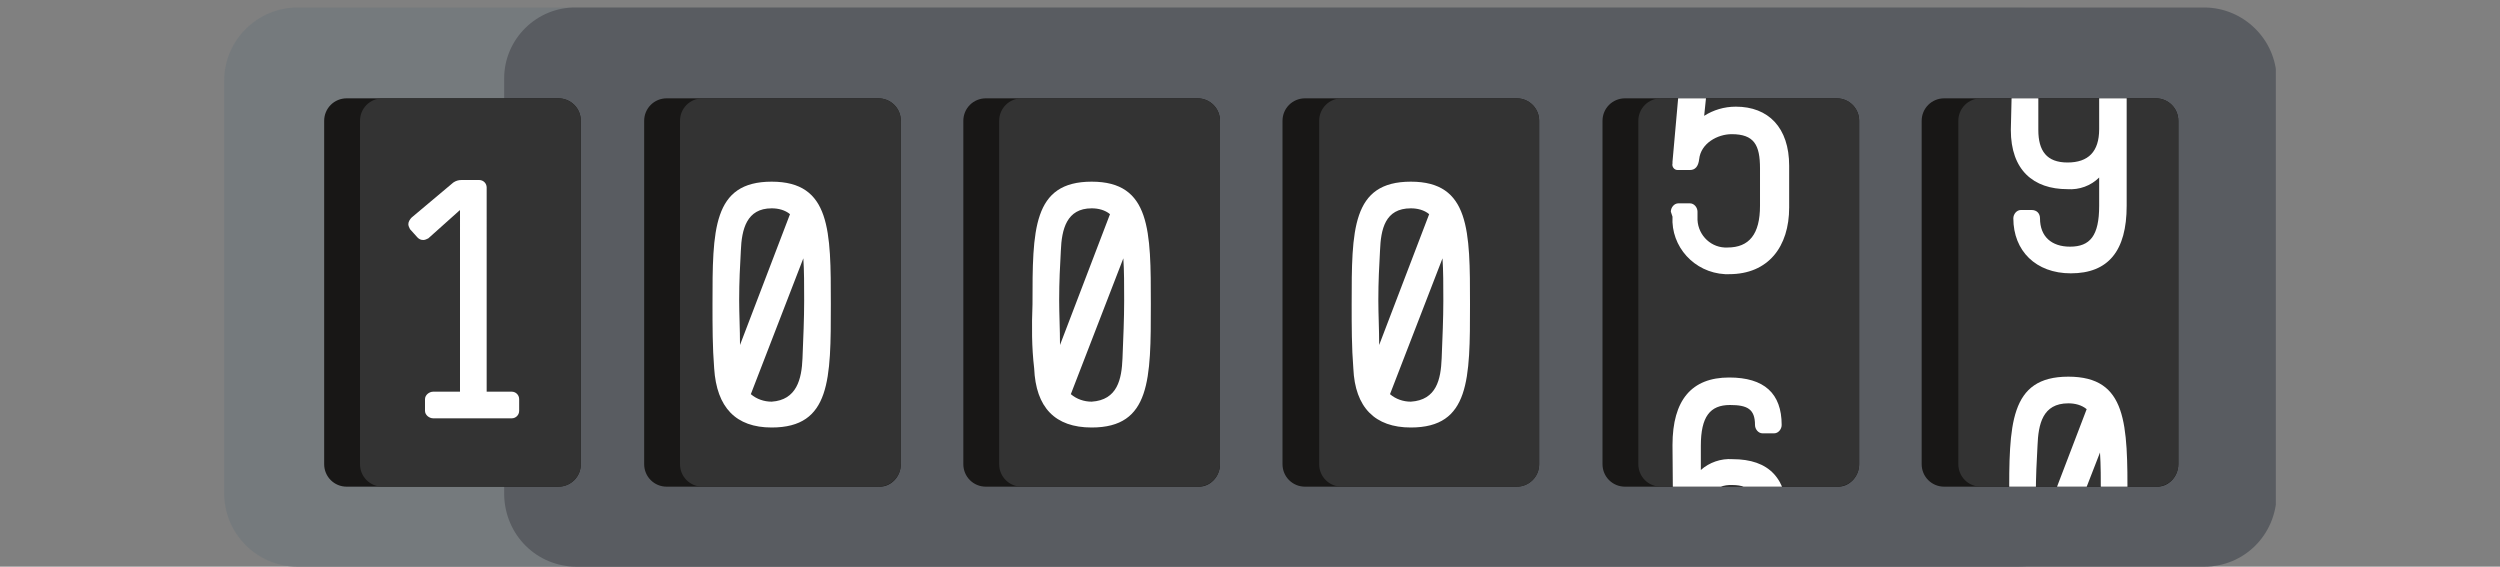 <?xml version="1.0" encoding="utf-8"?>
<!-- Generator: Adobe Illustrator 23.0.3, SVG Export Plug-In . SVG Version: 6.00 Build 0)  -->
<svg version="1.1" id="Ebene_1" xmlns="http://www.w3.org/2000/svg" xmlns:xlink="http://www.w3.org/1999/xlink" x="0px" y="0px"
	 viewBox="0 0 300 68" style="enable-background:new 0 0 300 68;" xml:space="preserve">
<rect x="0" y="0" width="300" height="68" fill="#808080" stroke="none"/>
<style type="text/css">
	.st0{clip-path:url(#SVGID_2_);fill:#757A7D;}
	.st1{clip-path:url(#SVGID_2_);fill:#595C61;}
	.st2{clip-path:url(#SVGID_2_);fill:#181716;}
	.st3{clip-path:url(#SVGID_4_);}
	.st4{fill:#333333;}
	.st5{clip-path:url(#SVGID_6_);}
	.st6{fill:#181716;}
	.st7{clip-path:url(#SVGID_8_);}
	.st8{clip-path:url(#SVGID_10_);}
	.st9{clip-path:url(#SVGID_12_);}
	.st10{clip-path:url(#SVGID_14_);}
	.st11{fill:#FFFFFF;}
	.st12{clip-path:url(#SVGID_16_);}
	.st13{clip-path:url(#SVGID_18_);}
	.st14{clip-path:url(#SVGID_20_);}
	.st15{clip-path:url(#SVGID_22_);}
	.st16{clip-path:url(#SVGID_24_);}
	.st17{clip-path:url(#SVGID_26_);}
	.st18{clip-path:url(#SVGID_28_);}
	.st19{clip-path:url(#SVGID_30_);}
</style>
<g>
	<defs>
		<rect id="SVGID_1_" x="26.8" y="0.9" width="246.3" height="67.1"/>
	</defs>
	<clipPath id="SVGID_2_">
		<use xlink:href="#SVGID_1_"  style="overflow:visible;"/>
	</clipPath>
	<path class="st0" d="M242.1,68H35.7c-4.9,0-8.8-4-8.8-8.8V9.7c0-4.9,4-8.8,8.8-8.8h206.4c4.9,0,8.8,4,8.8,8.8v49.5
		C250.9,64,246.9,68,242.1,68"/>
	<path class="st1" d="M264.5,68H69.2c-4.8,0-8.6-3.8-8.7-8.6v-50c0-4.7,3.9-8.6,8.7-8.5h195.3c4.7,0,8.6,3.8,8.7,8.5v50
		C273.1,64.2,269.3,68,264.5,68"/>
	<path class="st2" d="M67,58.4H41.6c-1.5,0-2.7-1.2-2.7-2.7V14.5c0-1.5,1.2-2.7,2.7-2.7H67c1.5,0,2.7,1.2,2.7,2.7v41.2
		C69.7,57.2,68.5,58.4,67,58.4"/>
</g>
<g>
	<defs>
		<path id="SVGID_3_" d="M41.6,11.8H67c1.5,0,2.7,1.2,2.7,2.7v41.2c0,1.5-1.2,2.7-2.7,2.7H41.6c-1.5,0-2.7-1.2-2.7-2.7V14.5
			C38.9,13,40.1,11.8,41.6,11.8z"/>
	</defs>
	<clipPath id="SVGID_4_">
		<use xlink:href="#SVGID_3_"  style="overflow:visible;"/>
	</clipPath>
	<g class="st3">
		<path class="st4" d="M71.3,58.4H45.9c-1.5,0-2.7-1.2-2.7-2.7V14.5c0-1.5,1.2-2.7,2.7-2.7h25.4c1.5,0,2.7,1.2,2.7,2.7v41.2
			C74.1,57.2,72.8,58.4,71.3,58.4"/>
	</g>
</g>
<g>
	<defs>
		<rect id="SVGID_5_" x="26.8" y="0.9" width="246.3" height="67.1"/>
	</defs>
	<clipPath id="SVGID_6_">
		<use xlink:href="#SVGID_5_"  style="overflow:visible;"/>
	</clipPath>
	<g class="st5">
		<path class="st6" d="M143.7,58.4h-25.4c-1.5,0-2.7-1.2-2.7-2.7V14.5c0-1.5,1.2-2.7,2.7-2.7h25.4c1.5,0,2.7,1.2,2.7,2.7v41.2
			C146.4,57.2,145.2,58.5,143.7,58.4"/>
	</g>
</g>
<g>
	<defs>
		<path id="SVGID_7_" d="M118.3,11.8h25.4c1.5,0,2.7,1.2,2.7,2.7v41.2c0,1.5-1.2,2.7-2.7,2.7h-25.4c-1.5,0-2.7-1.2-2.7-2.7V14.5
			C115.6,13,116.8,11.8,118.3,11.8z"/>
	</defs>
	<clipPath id="SVGID_8_">
		<use xlink:href="#SVGID_7_"  style="overflow:visible;"/>
	</clipPath>
	<g class="st7">
		<path class="st4" d="M148,58.4h-25.4c-1.5,0-2.7-1.2-2.7-2.7V14.5c0-1.5,1.2-2.7,2.7-2.7H148c1.5,0,2.7,1.2,2.7,2.7v41.2
			C150.7,57.2,149.5,58.4,148,58.4"/>
	</g>
</g>
<g>
	<defs>
		<rect id="SVGID_9_" x="26.8" y="0.9" width="246.3" height="67.1"/>
	</defs>
	<clipPath id="SVGID_10_">
		<use xlink:href="#SVGID_9_"  style="overflow:visible;"/>
	</clipPath>
	<g class="st8">
		<path class="st6" d="M220.4,58.4H195c-1.5,0-2.7-1.2-2.7-2.7V14.5c0-1.5,1.2-2.7,2.7-2.7h25.4c1.5,0,2.7,1.2,2.7,2.7v41.2
			C223.1,57.2,221.9,58.5,220.4,58.4"/>
	</g>
</g>
<g>
	<defs>
		<path id="SVGID_11_" d="M195,11.8h25.4c1.5,0,2.7,1.2,2.7,2.7v41.2c0,1.5-1.2,2.7-2.7,2.7H195c-1.5,0-2.7-1.2-2.7-2.7V14.5
			C192.3,13,193.5,11.8,195,11.8z"/>
	</defs>
	<clipPath id="SVGID_12_">
		<use xlink:href="#SVGID_11_"  style="overflow:visible;"/>
	</clipPath>
	<g class="st9">
		<path class="st4" d="M224.7,58.4h-25.4c-1.5,0-2.7-1.2-2.7-2.7V14.5c0-1.5,1.2-2.7,2.7-2.7h25.4c1.5,0,2.7,1.2,2.7,2.7v41.2
			C227.4,57.2,226.2,58.5,224.7,58.4"/>
	</g>
</g>
<g>
	<defs>
		<path id="SVGID_13_" d="M199.3,11.8h21.1c1.5,0,2.7,1.2,2.7,2.7v41.2c0,1.5-1.2,2.7-2.7,2.7h-21.1c-1.5,0-2.7-1.2-2.7-2.7V14.5
			C196.6,13,197.8,11.8,199.3,11.8z"/>
	</defs>
	<clipPath id="SVGID_14_">
		<use xlink:href="#SVGID_13_"  style="overflow:visible;"/>
	</clipPath>
	<g class="st10">
		<path class="st11" d="M200.7,26c-0.2,3.6,2.6,6.7,6.3,6.9c0.2,0,0.4,0,0.5,0c4.7,0,7.2-3.3,7.2-8v-5c0-4.6-2.5-7.1-6.4-7.1
			c-1.4,0-2.7,0.4-3.8,1.1l0.7-6.8h7.3c0.5,0,1-0.4,1-0.9V4.8c0-0.5-0.5-0.9-1-0.9H203c-0.5,0-1,0.4-1,0.9l-1.3,14.6v0.2
			c-0.1,0.4,0.2,0.8,0.6,0.8c0.1,0,0.1,0,0.2,0h1.3c0.6,0,1-0.4,1.1-1.3c0.2-1.9,2.2-3,3.9-3c2.7,0,3.4,1.3,3.4,4.1v4.5
			c0,3.4-1.3,5-3.9,5c-1.9,0.1-3.5-1.4-3.6-3.3c0-0.1,0-0.3,0-0.4v-0.6c0-0.5-0.4-1-0.9-1h-1.4c-0.5,0-0.9,0.5-0.9,1L200.7,26z"/>
		<path class="st11" d="M204.1,62.1c-0.1-2,1.4-3.8,3.4-3.9c0.1,0,0.3,0,0.4,0c2.2,0,3.4,1.3,3.4,4v4.6c0,3.1-1.2,4.6-3.5,4.6
			c-2.4,0-3.6-1.5-3.6-4.6V62.1z M200.8,66.3c0,2.7,0.5,4.6,1,5.3c1.3,2,3.5,3.2,5.9,3.1c4.5,0,6.8-3.3,6.8-7.9v-4.6
			c0-4.8-2.2-7.1-6.6-7.1c-1.4-0.1-2.8,0.4-3.8,1.3v-2.9c0-3.5,1.1-4.9,3.5-4.9c2.1,0,3,0.5,3,2.4c0,0.5,0.4,1,0.9,1h1.4
			c0.5,0,0.9-0.5,0.9-1c0-3.8-2.1-5.7-6.3-5.7c-4.5,0-6.8,2.7-6.8,8.1L200.8,66.3z"/>
	</g>
</g>
<g>
	<defs>
		<rect id="SVGID_15_" x="26.8" y="0.9" width="246.3" height="67.1"/>
	</defs>
	<clipPath id="SVGID_16_">
		<use xlink:href="#SVGID_15_"  style="overflow:visible;"/>
	</clipPath>
	<g class="st12">
		<path class="st6" d="M105.4,58.4H80c-1.5,0-2.7-1.2-2.7-2.7V14.5c0-1.5,1.2-2.7,2.7-2.7h25.4c1.5,0,2.7,1.2,2.7,2.7v41.2
			C108.1,57.2,106.9,58.5,105.4,58.4"/>
	</g>
</g>
<g>
	<defs>
		<path id="SVGID_17_" d="M80,11.8h25.4c1.5,0,2.7,1.2,2.7,2.7v41.2c0,1.5-1.2,2.7-2.7,2.7H80c-1.5,0-2.7-1.2-2.7-2.7V14.5
			C77.2,13,78.4,11.8,80,11.8z"/>
	</defs>
	<clipPath id="SVGID_18_">
		<use xlink:href="#SVGID_17_"  style="overflow:visible;"/>
	</clipPath>
	<g class="st13">
		<path class="st4" d="M109.7,58.4H84.3c-1.5,0-2.7-1.2-2.7-2.7V14.5c0-1.5,1.2-2.7,2.7-2.7h25.4c1.5,0,2.7,1.2,2.7,2.7v41.2
			C112.4,57.2,111.2,58.5,109.7,58.4"/>
	</g>
</g>
<g>
	<defs>
		<rect id="SVGID_19_" x="26.8" y="0.9" width="246.3" height="67.1"/>
	</defs>
	<clipPath id="SVGID_20_">
		<use xlink:href="#SVGID_19_"  style="overflow:visible;"/>
	</clipPath>
	<g class="st14">
		<path class="st6" d="M182,58.4h-25.4c-1.5,0-2.7-1.2-2.7-2.7V14.5c0-1.5,1.2-2.7,2.7-2.7H182c1.5,0,2.7,1.2,2.7,2.7v41.2
			C184.7,57.2,183.5,58.4,182,58.4"/>
	</g>
</g>
<g>
	<defs>
		<path id="SVGID_21_" d="M156.6,11.8H182c1.5,0,2.7,1.2,2.7,2.7v41.2c0,1.5-1.2,2.7-2.7,2.7h-25.4c-1.5,0-2.7-1.2-2.7-2.7V14.5
			C153.9,13,155.1,11.8,156.6,11.8z"/>
	</defs>
	<clipPath id="SVGID_22_">
		<use xlink:href="#SVGID_21_"  style="overflow:visible;"/>
	</clipPath>
	<g class="st15">
		<path class="st4" d="M186.4,58.4H161c-1.5,0-2.7-1.2-2.7-2.7V14.5c0-1.5,1.2-2.7,2.7-2.7h25.4c1.5,0,2.7,1.2,2.7,2.7v41.2
			C189.1,57.2,187.9,58.5,186.4,58.4"/>
	</g>
</g>
<g>
	<defs>
		<rect id="SVGID_23_" x="26.8" y="0.9" width="246.3" height="67.1"/>
	</defs>
	<clipPath id="SVGID_24_">
		<use xlink:href="#SVGID_23_"  style="overflow:visible;"/>
	</clipPath>
	<g class="st16">
		<path class="st6" d="M258.7,58.4h-25.4c-1.5,0-2.7-1.2-2.7-2.7V14.5c0-1.5,1.2-2.7,2.7-2.7h25.4c1.5,0,2.7,1.2,2.7,2.7v41.2
			C261.4,57.2,260.2,58.5,258.7,58.4"/>
	</g>
</g>
<g>
	<defs>
		<path id="SVGID_25_" d="M233.3,11.8h25.4c1.5,0,2.7,1.2,2.7,2.7v41.2c0,1.5-1.2,2.7-2.7,2.7h-25.4c-1.5,0-2.7-1.2-2.7-2.7V14.5
			C230.6,13,231.8,11.8,233.3,11.8z"/>
	</defs>
	<clipPath id="SVGID_26_">
		<use xlink:href="#SVGID_25_"  style="overflow:visible;"/>
	</clipPath>
	<g class="st17">
		<path class="st4" d="M263.1,58.4h-25.4c-1.5,0-2.7-1.2-2.7-2.7V14.5c0-1.5,1.2-2.7,2.7-2.7h25.4c1.5,0,2.7,1.2,2.7,2.7v41.2
			C265.8,57.2,264.6,58.5,263.1,58.4"/>
	</g>
</g>
<g>
	<defs>
		<path id="SVGID_27_" d="M237.7,11.8h21.1c1.5,0,2.7,1.2,2.7,2.7v41.2c0,1.5-1.2,2.7-2.7,2.7h-21.1c-1.5,0-2.7-1.2-2.7-2.7V14.5
			C234.9,13,236.1,11.8,237.7,11.8z"/>
	</defs>
	<clipPath id="SVGID_28_">
		<use xlink:href="#SVGID_27_"  style="overflow:visible;"/>
	</clipPath>
	<g class="st18">
		<path class="st11" d="M244.6,11.4c0-3.4,1-4.7,3.6-4.7s3.7,0.8,3.7,5.1v3.7c0,2.7-1.3,4-3.8,4s-3.5-1.4-3.5-3.9V11.4z M241.3,15.6
			c0,4.8,2.7,7.1,6.8,7.1c1.4,0.1,2.8-0.4,3.8-1.4v3.4c0,3.6-1.1,4.9-3.5,4.9c-2.2,0-3.6-1.2-3.6-3.4c0-0.6-0.4-1-1-1h-1.3
			c-0.5,0-0.9,0.5-0.9,1c0,3.9,2.7,6.6,6.9,6.6c4.5,0,6.7-2.7,6.7-8.1V11.7c0-5.9-2-8.2-7-8.2c-4.5,0-6.7,2.6-6.8,7.8L241.3,15.6z"
			/>
		<path class="st11" d="M252,54.3c0.1,1.5,0.1,3.2,0.1,5.1c0,2.1-0.1,4.4-0.2,6.9s-0.6,5-3.7,5.1c-0.9,0-1.8-0.3-2.5-0.9L252,54.3z
			 M244.4,64.8c-0.1-1.9-0.1-3.7-0.1-5.4c0-2.2,0.1-4.1,0.2-5.9c0.1-2.6,0.6-5.1,3.7-5.1c0.8,0,1.6,0.2,2.2,0.7L244.4,64.8z
			 M241.3,67.6c0.2,4.8,2.6,7.1,6.9,7.1c7.1,0,7.1-5.8,7.1-14.8s0-14.7-7.1-14.7s-7.1,5.8-7.1,14.7C241.1,62.4,241.1,65,241.3,67.6"
			/>
	</g>
</g>
<g>
	<defs>
		<rect id="SVGID_29_" x="26.8" y="0.9" width="246.3" height="67.1"/>
	</defs>
	<clipPath id="SVGID_30_">
		<use xlink:href="#SVGID_29_"  style="overflow:visible;"/>
	</clipPath>
	<g class="st19">
		<path class="st11" d="M49.4,26.1c-0.2,0.2-0.4,0.5-0.4,0.8c0,0.2,0.1,0.4,0.2,0.6l0.9,1c0.2,0.2,0.4,0.3,0.7,0.3
			c0.2,0,0.4-0.1,0.6-0.2l3.8-3.4V47H52c-0.5,0-1,0.4-1,0.9v1.4c0,0.5,0.5,0.9,1,0.9h9.4c0.5,0,0.9-0.4,0.9-0.9l0,0v-1.4
			c0-0.5-0.4-0.9-0.9-0.9h-3V22.5c0-0.5-0.4-0.9-0.9-0.9h-2.1c-0.4,0-0.7,0.1-1,0.3L49.4,26.1z"/>
		<path class="st11" d="M96.4,31c0.1,1.5,0.1,3.2,0.1,5.1c0,2.1-0.1,4.4-0.2,6.9s-0.7,5-3.7,5.2c-0.9,0-1.8-0.3-2.5-0.9L96.4,31z
			 M88.8,41.4c0-1.9-0.1-3.7-0.1-5.4c0-2.2,0.1-4.1,0.2-5.9c0.1-2.6,0.7-5.1,3.7-5.1c0.8,0,1.6,0.2,2.2,0.7L88.8,41.4z M85.7,44.2
			c0.3,4.7,2.6,7.1,6.9,7.1c7.1,0,7.1-5.8,7.1-14.8c0-8.8,0-14.7-7.1-14.7s-7.1,5.8-7.1,14.7C85.5,39.1,85.5,41.7,85.7,44.2"/>
		<path class="st11" d="M134.8,31c0.1,1.5,0.1,3.2,0.1,5.1c0,2.1-0.1,4.4-0.2,6.9s-0.6,5-3.7,5.2c-0.9,0-1.8-0.3-2.5-0.9L134.8,31z
			 M127.2,41.4c0-1.9-0.1-3.7-0.1-5.4c0-2.2,0.1-4.1,0.2-5.9c0.1-2.6,0.7-5.1,3.7-5.1c0.8,0,1.6,0.2,2.2,0.7L127.2,41.4z
			 M124.1,44.2c0.2,4.7,2.5,7.1,6.9,7.1c7.1,0,7.1-5.8,7.1-14.8c0-8.8,0-14.7-7.1-14.7c-7.1,0-7.1,5.8-7.1,14.7
			C123.8,39.1,123.8,41.7,124.1,44.2"/>
		<path class="st11" d="M173.1,31c0.1,1.5,0.1,3.2,0.1,5.1c0,2.1-0.1,4.4-0.2,6.9s-0.6,5-3.7,5.2c-0.9,0-1.8-0.3-2.5-0.9L173.1,31z
			 M165.5,41.4c0-1.9-0.1-3.7-0.1-5.4c0-2.2,0.1-4.1,0.2-5.9c0.1-2.6,0.6-5.1,3.7-5.1c0.8,0,1.6,0.2,2.2,0.7L165.5,41.4z
			 M162.4,44.2c0.2,4.7,2.6,7.1,6.9,7.1c7.1,0,7.1-5.8,7.1-14.8c0-8.8,0-14.7-7.1-14.7s-7.1,5.8-7.1,14.7
			C162.2,39.1,162.2,41.7,162.4,44.2"/>
	</g>
</g>
</svg>
